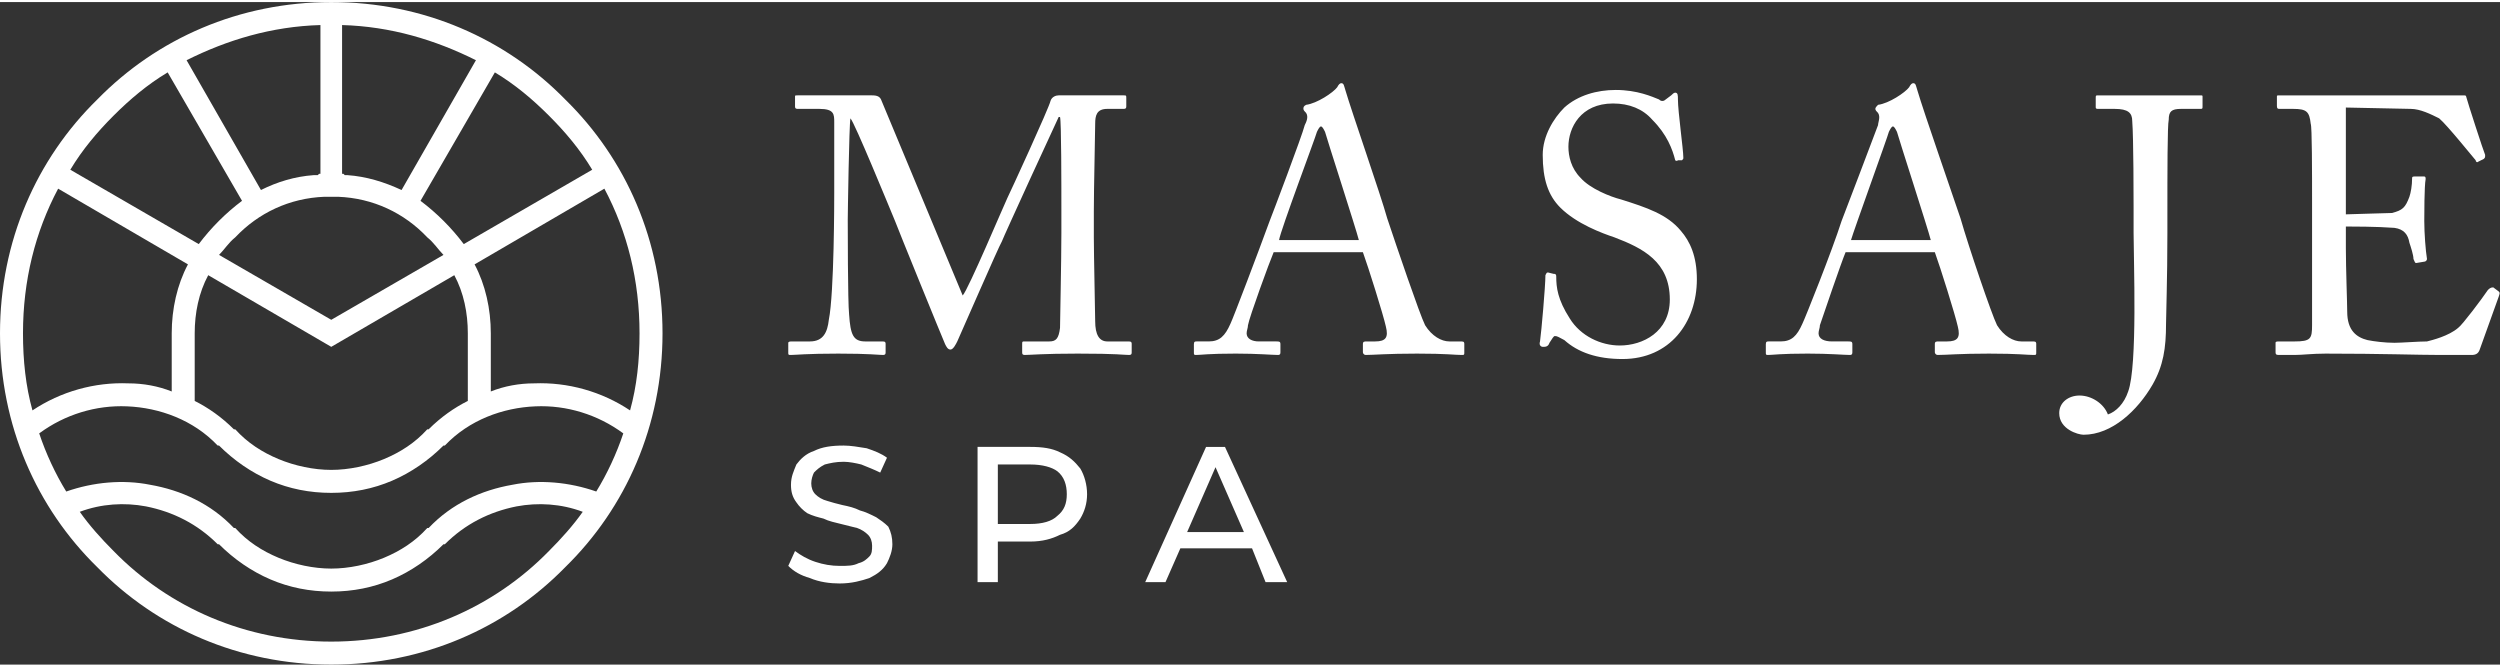 <?xml version="1.0" encoding="UTF-8"?>
<svg xmlns="http://www.w3.org/2000/svg" xmlns:xlink="http://www.w3.org/1999/xlink" xmlns:xodm="http://www.corel.com/coreldraw/odm/2003" xml:space="preserve" width="165px" height="44px" version="1.1" style="shape-rendering:geometricPrecision; text-rendering:geometricPrecision; image-rendering:optimizeQuality; fill-rule:evenodd; clip-rule:evenodd" viewBox="0 0 1.849 0.49">
 <rect x="0" y="0" width="1.849" height="0.49" fill="#333333" stroke="none"/>
 <defs>
  <style type="text/css">
   
    .fil1 {fill:white}
    .fil0 {fill:white;fill-rule:nonzero}
   
  </style>
 </defs>
 <g id="Layer_x0020_1">
  <g id="logo-horizontal_white">
   <path class="fil0" d="M0.245 0c0.068,0 0.129,0.027 0.173,0.072 0.045,0.044 0.072,0.105 0.072,0.173 0,0.068 -0.027,0.129 -0.072,0.173 -0.044,0.045 -0.105,0.072 -0.173,0.072 -0.068,0 -0.129,-0.027 -0.173,-0.072 -0.045,-0.044 -0.072,-0.105 -0.072,-0.173 0,-0.068 0.027,-0.129 0.072,-0.173 0.044,-0.045 0.105,-0.072 0.173,-0.072zm-0.118 0.288l0 -0.043c0,-0.018 0.004,-0.036 0.012,-0.051l-0.096 -0.056c-0.017,0.032 -0.026,0.068 -0.026,0.107 0,0.02 0.002,0.039 0.007,0.057 0.021,-0.014 0.046,-0.021 0.071,-0.02 0.011,0 0.022,0.002 0.032,0.006zm0.224 -0.094c0.008,0.015 0.012,0.033 0.012,0.051l0 0.043c0.01,-0.004 0.021,-0.006 0.032,-0.006 0.025,-0.001 0.05,0.006 0.071,0.02 0.005,-0.018 0.007,-0.037 0.007,-0.057 0,-0.039 -0.009,-0.075 -0.026,-0.107l-0.096 0.056zm-0.005 0.101l0 -0.05c0,-0.015 -0.003,-0.03 -0.01,-0.043l-0.091 0.053 -0.091 -0.053c-0.007,0.013 -0.01,0.028 -0.01,0.043l0 0.05c0.01,0.005 0.02,0.012 0.029,0.021l0.001 0c0.009,0.01 0.02,0.017 0.032,0.022 0.012,0.005 0.026,0.008 0.039,0.008 0.013,0 0.027,-0.003 0.039,-0.008 0.012,-0.005 0.023,-0.012 0.032,-0.022l0.001 0c0.009,-0.009 0.019,-0.016 0.029,-0.021zm-0.018 -0.108c-0.004,-0.004 -0.007,-0.009 -0.012,-0.013 -0.017,-0.018 -0.04,-0.029 -0.066,-0.03l0 0 -0.001 0 0 0 -0.001 0 0 0 0 0 0 0 -0.002 0 0 0 -0.001 0 0 0 -0.001 0 0 0 -0.002 0 0 0 0 0 0 0 -0.001 0 0 0 -0.001 0 0 0c-0.026,0.001 -0.049,0.012 -0.066,0.03 -0.005,0.004 -0.008,0.009 -0.012,0.013l0.083 0.048 0.083 -0.048zm-0.279 0.175c0.02,-0.007 0.042,-0.009 0.062,-0.005 0.023,0.004 0.045,0.014 0.062,0.032l0.001 0c0.009,0.01 0.02,0.017 0.032,0.022 0.012,0.005 0.026,0.008 0.039,0.008 0.013,0 0.027,-0.003 0.039,-0.008 0.012,-0.005 0.023,-0.012 0.032,-0.022l0.001 0c0.017,-0.018 0.039,-0.028 0.062,-0.032 0.02,-0.004 0.042,-0.002 0.062,0.005 0.008,-0.013 0.015,-0.028 0.02,-0.043 -0.019,-0.014 -0.042,-0.021 -0.065,-0.02 -0.024,0.001 -0.049,0.01 -0.067,0.029l-0.001 0c-0.011,0.011 -0.024,0.02 -0.038,0.026 -0.014,0.006 -0.029,0.009 -0.045,0.009 -0.016,0 -0.031,-0.003 -0.045,-0.009 -0.014,-0.006 -0.027,-0.015 -0.038,-0.026l-0.001 0c-0.018,-0.019 -0.043,-0.028 -0.067,-0.029 -0.023,-0.001 -0.046,0.006 -0.065,0.02 0.005,0.015 0.012,0.03 0.02,0.043zm0.382 0.015c-0.016,-0.006 -0.033,-0.007 -0.049,-0.004 -0.02,0.004 -0.038,0.013 -0.053,0.028l-0.001 0c-0.011,0.011 -0.024,0.02 -0.038,0.026 -0.014,0.006 -0.029,0.009 -0.045,0.009 -0.016,0 -0.031,-0.003 -0.045,-0.009 -0.014,-0.006 -0.027,-0.015 -0.038,-0.026l-0.001 0c-0.015,-0.015 -0.033,-0.024 -0.053,-0.028 -0.016,-0.003 -0.033,-0.002 -0.049,0.004 0.007,0.01 0.016,0.02 0.025,0.029 0.041,0.042 0.098,0.067 0.161,0.067 0.063,0 0.12,-0.025 0.161,-0.067 0.009,-0.009 0.018,-0.019 0.025,-0.029zm-0.065 -0.325l-0.055 0.095c0.012,0.009 0.023,0.02 0.032,0.032l0.095 -0.055c-0.009,-0.015 -0.02,-0.028 -0.032,-0.04 -0.012,-0.012 -0.025,-0.023 -0.04,-0.032zm-0.069 0.087l0.055 -0.096c-0.03,-0.015 -0.063,-0.025 -0.099,-0.026l0 0.11 0.001 0 0 0 0.001 0.001 0.001 0 0 0 0.001 0 0 0c0.014,0.001 0.027,0.005 0.04,0.011zm-0.245 -0.015l0.095 0.055c0.009,-0.012 0.02,-0.023 0.032,-0.032l-0.055 -0.095c-0.015,0.009 -0.028,0.02 -0.04,0.032 -0.012,0.012 -0.023,0.025 -0.032,0.04zm0.141 0.015c0.012,-0.006 0.025,-0.01 0.039,-0.011l0 0 0 0 0.001 0 0 0 0.001 0 0 0 0.001 0 0.001 -0.001 0 0 0.001 0 0 -0.11c-0.036,0.001 -0.069,0.011 -0.099,0.026l0.055 0.096z"></path>
   <g>
    <path class="fil0" d="M0.652 0.073c-0.001,-0.003 -0.003,-0.004 -0.007,-0.004 -0.003,0 -0.01,0 -0.023,0 -0.022,0 -0.03,0 -0.032,0 -0.002,0 -0.002,0 -0.002,0.001l0 0.007c0,0.001 0,0.002 0.002,0.002l0.016 0c0.011,0 0.011,0.004 0.011,0.01 0,0.008 0,0.049 0,0.052 0,0.005 0,0.074 -0.004,0.094 -0.001,0.009 -0.004,0.016 -0.014,0.016l-0.014 0c-0.002,0 -0.002,0.001 -0.002,0.001l0 0.007c0,0.002 0,0.002 0.002,0.002 0.003,0 0.012,-0.001 0.035,-0.001 0.023,0 0.03,0.001 0.033,0.001 0.002,0 0.002,-0.001 0.002,-0.002l0 -0.006c0,-0.001 0,-0.002 -0.002,-0.002l-0.013 0c-0.009,0 -0.011,-0.005 -0.012,-0.02 -0.001,-0.009 -0.001,-0.066 -0.001,-0.07 0,-0.003 0.001,-0.071 0.002,-0.075 0.003,0.003 0.028,0.064 0.033,0.076 0.001,0.003 0.036,0.089 0.037,0.091 0.001,0.002 0.002,0.004 0.004,0.004 0.002,0 0.004,-0.004 0.005,-0.006 0.001,-0.002 0.031,-0.071 0.033,-0.074 0.001,-0.003 0.04,-0.088 0.042,-0.092l0.001 0c0.001,0.003 0.001,0.051 0.001,0.069l0 0.017c0,0.02 -0.001,0.067 -0.001,0.07 -0.001,0.008 -0.003,0.01 -0.008,0.01l-0.018 0c-0.002,0 -0.002,0 -0.002,0.002l0 0.006c0,0.001 0,0.002 0.002,0.002 0.004,0 0.014,-0.001 0.039,-0.001 0.03,0 0.034,0.001 0.038,0.001 0.002,0 0.002,-0.001 0.002,-0.002l0 -0.006c0,-0.001 0,-0.002 -0.002,-0.002l-0.016 0c-0.006,0 -0.009,-0.005 -0.009,-0.015 0,-0.005 -0.001,-0.049 -0.001,-0.062l0 -0.019c0,-0.018 0.001,-0.057 0.001,-0.065 0,-0.006 0.001,-0.011 0.009,-0.011l0.012 0c0.002,0 0.002,-0.001 0.002,-0.002l0 -0.006c0,-0.002 0,-0.002 -0.002,-0.002 -0.002,0 -0.012,0 -0.048,0 -0.002,0 -0.005,0.001 -0.006,0.004 -0.001,0.005 -0.03,0.068 -0.032,0.072 -0.002,0.004 -0.029,0.068 -0.033,0.072l-0.06 -0.144zm0.356 0.112c0.004,0.011 0.015,0.046 0.017,0.055 0.002,0.008 0,0.011 -0.008,0.011l-0.006 0c-0.002,0 -0.003,0 -0.003,0.002l0 0.006c0,0.001 0.001,0.002 0.002,0.002 0.006,0 0.016,-0.001 0.038,-0.001 0.022,0 0.028,0.001 0.033,0.001 0.002,0 0.002,0 0.002,-0.002l0 -0.006c0,-0.001 0,-0.002 -0.002,-0.002l-0.009 0c-0.006,0 -0.013,-0.004 -0.018,-0.012 -0.004,-0.008 -0.021,-0.058 -0.028,-0.079 -0.005,-0.018 -0.026,-0.078 -0.031,-0.095 -0.001,-0.003 -0.001,-0.005 -0.003,-0.005 -0.001,0 -0.002,0.001 -0.003,0.003 -0.003,0.004 -0.015,0.012 -0.023,0.013 -0.002,0.001 -0.002,0.002 -0.002,0.003 0,0.001 0.001,0.002 0.002,0.003 0.002,0.003 0,0.007 -0.001,0.009 -0.002,0.008 -0.024,0.066 -0.026,0.071 -0.008,0.022 -0.027,0.072 -0.029,0.076 -0.004,0.009 -0.008,0.013 -0.016,0.013l-0.009 0c-0.001,0 -0.002,0 -0.002,0.002l0 0.006c0,0.002 0,0.002 0.002,0.002 0.003,0 0.009,-0.001 0.029,-0.001 0.016,0 0.027,0.001 0.031,0.001 0.001,0 0.002,0 0.002,-0.002l0 -0.006c0,-0.002 -0.001,-0.002 -0.003,-0.002l-0.013 0c-0.005,0 -0.009,-0.002 -0.009,-0.006 0,-0.002 0.001,-0.004 0.001,-0.006 0.001,-0.006 0.016,-0.047 0.019,-0.054l0.066 0zm-0.062 -0.009c0.001,-0.007 0.027,-0.076 0.028,-0.08 0.001,-0.002 0.002,-0.004 0.003,-0.004 0.001,0 0.002,0.002 0.003,0.004 0.001,0.004 0.023,0.072 0.025,0.08l-0.059 0zm0.254 0.088c0.035,0 0.055,-0.027 0.055,-0.059 0,-0.017 -0.005,-0.028 -0.012,-0.036 -0.01,-0.012 -0.025,-0.017 -0.044,-0.023 -0.008,-0.002 -0.023,-0.008 -0.03,-0.016 -0.007,-0.007 -0.009,-0.016 -0.009,-0.023 0,-0.014 0.009,-0.032 0.033,-0.032 0.012,0 0.022,0.004 0.029,0.012 0.011,0.011 0.015,0.022 0.017,0.03 0,0 0.001,0.001 0.002,0l0.003 0c0.001,-0.001 0.001,-0.001 0.001,-0.002 0,-0.006 -0.004,-0.034 -0.004,-0.043 0,-0.003 0,-0.005 -0.002,-0.005 -0.001,0 -0.002,0.001 -0.003,0.002l-0.004 0.003c-0.001,0.001 -0.003,0.002 -0.005,0 -0.005,-0.002 -0.016,-0.007 -0.032,-0.007 -0.014,0 -0.028,0.004 -0.038,0.013 -0.008,0.008 -0.016,0.021 -0.016,0.035 0,0.018 0.004,0.03 0.013,0.039 0.012,0.012 0.031,0.019 0.04,0.022 0.021,0.008 0.041,0.018 0.041,0.046 0,0.024 -0.02,0.034 -0.037,0.034 -0.014,0 -0.029,-0.007 -0.037,-0.02 -0.009,-0.014 -0.01,-0.023 -0.01,-0.031 0,-0.002 -0.001,-0.002 -0.002,-0.002l-0.004 -0.001c-0.001,0 -0.001,0 -0.002,0.002 0,0.008 -0.003,0.042 -0.004,0.049 -0.001,0.003 0.001,0.004 0.002,0.004 0.002,0 0.004,0 0.005,-0.003 0.002,-0.003 0.003,-0.005 0.004,-0.005 0.002,0 0.003,0.001 0.007,0.003 0.01,0.009 0.024,0.014 0.043,0.014zm0.231 -0.079c0.004,0.011 0.015,0.046 0.017,0.055 0.002,0.008 0,0.011 -0.008,0.011l-0.006 0c-0.002,0 -0.003,0 -0.003,0.002l0 0.006c0,0.001 0.001,0.002 0.002,0.002 0.007,0 0.016,-0.001 0.038,-0.001 0.022,0 0.028,0.001 0.033,0.001 0.002,0 0.002,0 0.002,-0.002l0 -0.006c0,-0.001 0,-0.002 -0.002,-0.002l-0.009 0c-0.006,0 -0.013,-0.004 -0.018,-0.012 -0.004,-0.008 -0.021,-0.058 -0.027,-0.079 -0.006,-0.018 -0.027,-0.078 -0.032,-0.095 -0.001,-0.003 -0.001,-0.005 -0.003,-0.005 -0.001,0 -0.002,0.001 -0.003,0.003 -0.003,0.004 -0.015,0.012 -0.023,0.013 -0.001,0.001 -0.002,0.002 -0.002,0.003 0,0.001 0.001,0.002 0.002,0.003 0.002,0.003 0,0.007 0,0.009 -0.003,0.008 -0.025,0.066 -0.027,0.071 -0.007,0.022 -0.027,0.072 -0.029,0.076 -0.004,0.009 -0.008,0.013 -0.016,0.013l-0.009 0c-0.001,0 -0.002,0 -0.002,0.002l0 0.006c0,0.002 0,0.002 0.002,0.002 0.003,0 0.009,-0.001 0.029,-0.001 0.016,0 0.027,0.001 0.031,0.001 0.001,0 0.002,0 0.002,-0.002l0 -0.006c0,-0.002 -0.001,-0.002 -0.003,-0.002l-0.012 0c-0.006,0 -0.01,-0.002 -0.01,-0.006 0,-0.002 0.001,-0.004 0.001,-0.006 0.002,-0.006 0.016,-0.047 0.019,-0.054l0.066 0zm-0.062 -0.009c0.002,-0.007 0.027,-0.076 0.028,-0.08 0.001,-0.002 0.002,-0.004 0.003,-0.004 0.001,0 0.002,0.002 0.003,0.004 0.001,0.004 0.023,0.072 0.025,0.08l-0.059 0zm0.209 -0.005c0,0.02 0.003,0.098 -0.004,0.117 -0.003,0.009 -0.009,0.015 -0.015,0.017 -0.003,-0.008 -0.012,-0.014 -0.021,-0.014 -0.008,0 -0.015,0.005 -0.015,0.013 0,0.012 0.014,0.016 0.018,0.016 0.021,0 0.04,-0.018 0.051,-0.037 0.008,-0.014 0.01,-0.027 0.01,-0.045 0,-0.006 0.001,-0.033 0.001,-0.067l0 -0.013c0,-0.032 0,-0.067 0.001,-0.071 0,-0.006 0.002,-0.008 0.009,-0.008l0.014 0c0.002,0 0.002,0 0.002,-0.002l0 -0.007c0,-0.001 0,-0.001 -0.002,-0.001 -0.004,0 -0.014,0 -0.036,0 -0.026,0 -0.036,0 -0.039,0 -0.002,0 -0.002,0 -0.002,0.002l0 0.007c0,0.001 0.001,0.001 0.002,0.001l0.012 0c0.01,0 0.013,0.003 0.013,0.009 0.001,0.012 0.001,0.06 0.001,0.064l0 0.019zm0.157 -0.093l0.048 0.001c0.007,0 0.015,0.004 0.021,0.007 0.006,0.005 0.026,0.03 0.027,0.031 0,0.001 0.001,0.002 0.002,0.001l0.004 -0.002c0.001,-0.001 0.001,-0.001 0.001,-0.003 -0.001,-0.002 -0.013,-0.039 -0.014,-0.043 0,-0.001 -0.001,-0.001 -0.002,-0.001 -0.002,0 -0.007,0 -0.011,0 -0.027,0 -0.054,0 -0.08,0l-0.012 0c-0.018,0 -0.027,0 -0.033,0 -0.002,0 -0.002,0 -0.002,0.001l0 0.007c0,0.002 0.001,0.002 0.002,0.002l0.01 0c0.01,0 0.012,0.002 0.013,0.011 0.001,0.002 0.001,0.036 0.001,0.059l0 0.026 0 0.064c0,0.01 -0.001,0.012 -0.013,0.012l-0.011 0c-0.002,0 -0.003,0 -0.003,0.001l0 0.007c0,0.002 0.001,0.002 0.003,0.002 0.002,0 0.006,0 0.011,0 0.006,0 0.013,-0.001 0.023,-0.001 0.042,0 0.068,0.001 0.085,0.001 0.016,0 0.022,0 0.023,0 0.003,0 0.005,-0.001 0.006,-0.004l0.014 -0.039c0.001,-0.003 0.001,-0.003 0,-0.004l-0.004 -0.003c-0.002,0 -0.003,0.001 -0.004,0.002 -0.004,0.006 -0.019,0.026 -0.022,0.028 -0.007,0.006 -0.019,0.009 -0.023,0.01 -0.006,0 -0.019,0.001 -0.024,0.001 -0.007,0 -0.015,-0.001 -0.02,-0.002 -0.008,-0.002 -0.015,-0.007 -0.015,-0.021 0,-0.006 -0.001,-0.032 -0.001,-0.047l0 -0.016c0.004,0 0.023,0 0.036,0.001 0.007,0.001 0.01,0.005 0.011,0.011 0.001,0.003 0.003,0.009 0.003,0.012 0.001,0.002 0.001,0.003 0.002,0.003l0.006 -0.001c0.001,0 0.002,-0.001 0.002,-0.002 -0.001,-0.006 -0.002,-0.019 -0.002,-0.028 0,-0.004 0,-0.026 0.001,-0.031 0,-0.001 0,-0.002 -0.001,-0.002l-0.007 0c-0.001,0 -0.002,0 -0.002,0.001 0,0.006 -0.001,0.011 -0.002,0.014 -0.003,0.008 -0.005,0.01 -0.013,0.012 -0.003,0 -0.032,0.001 -0.034,0.001l0 -0.079z"></path>
    <path class="fil1" d="M0.622 0.386c0.004,0.001 0.008,0.002 0.012,0.003 0.003,0.001 0.006,0.003 0.008,0.005 0.002,0.002 0.003,0.005 0.003,0.008 0,0.003 0,0.006 -0.002,0.008 -0.002,0.002 -0.004,0.004 -0.008,0.005 -0.004,0.002 -0.008,0.002 -0.014,0.002 -0.006,0 -0.012,-0.001 -0.018,-0.003 -0.006,-0.002 -0.011,-0.005 -0.015,-0.008l-0.005 0.011c0.004,0.004 0.009,0.007 0.016,0.009 0.007,0.003 0.015,0.004 0.022,0.004 0.009,0 0.016,-0.002 0.022,-0.004 0.006,-0.003 0.01,-0.006 0.013,-0.011 0.002,-0.004 0.004,-0.009 0.004,-0.014 0,-0.005 -0.001,-0.009 -0.003,-0.013 -0.003,-0.003 -0.006,-0.005 -0.009,-0.007 -0.004,-0.002 -0.008,-0.004 -0.012,-0.005 -0.004,-0.002 -0.008,-0.003 -0.013,-0.004 -0.004,-0.001 -0.008,-0.002 -0.011,-0.003 -0.004,-0.001 -0.007,-0.003 -0.009,-0.005 -0.002,-0.002 -0.003,-0.005 -0.003,-0.008 0,-0.003 0.001,-0.006 0.002,-0.008 0.002,-0.002 0.004,-0.004 0.008,-0.006 0.004,-0.001 0.008,-0.002 0.014,-0.002 0.004,0 0.009,0.001 0.013,0.002 0.005,0.002 0.01,0.004 0.014,0.006l0.005 -0.011c-0.004,-0.003 -0.009,-0.005 -0.015,-0.007 -0.006,-0.001 -0.012,-0.002 -0.017,-0.002 -0.009,0 -0.016,0.001 -0.022,0.004 -0.006,0.002 -0.01,0.006 -0.013,0.01 -0.002,0.005 -0.004,0.009 -0.004,0.015 0,0.005 0.001,0.009 0.004,0.013 0.002,0.003 0.005,0.006 0.008,0.008 0.004,0.002 0.008,0.003 0.012,0.004 0.004,0.002 0.009,0.003 0.013,0.004zm0.27 -0.057l-0.045 0.1 0.015 0 0.011 -0.025 0.053 0 0.01 0.025 0.016 0 -0.046 -0.1 -0.014 0zm0.007 0.015l0.021 0.048 -0.042 0 0.021 -0.048zm-0.176 -0.015l0 0.1 0.015 0 0 -0.03 0.024 0c0.009,0 0.016,-0.002 0.022,-0.005 0.007,-0.002 0.011,-0.006 0.015,-0.012 0.003,-0.005 0.005,-0.011 0.005,-0.018 0,-0.007 -0.002,-0.014 -0.005,-0.019 -0.004,-0.005 -0.008,-0.009 -0.015,-0.012 -0.006,-0.003 -0.013,-0.004 -0.022,-0.004l-0.039 0zm0.015 0.057l0 -0.044 0.024 0c0.009,0 0.016,0.002 0.02,0.005 0.005,0.004 0.007,0.01 0.007,0.017 0,0.007 -0.002,0.012 -0.007,0.016 -0.004,0.004 -0.011,0.006 -0.02,0.006l-0.024 0z"></path>
   </g>
  </g>
 </g>
</svg>
